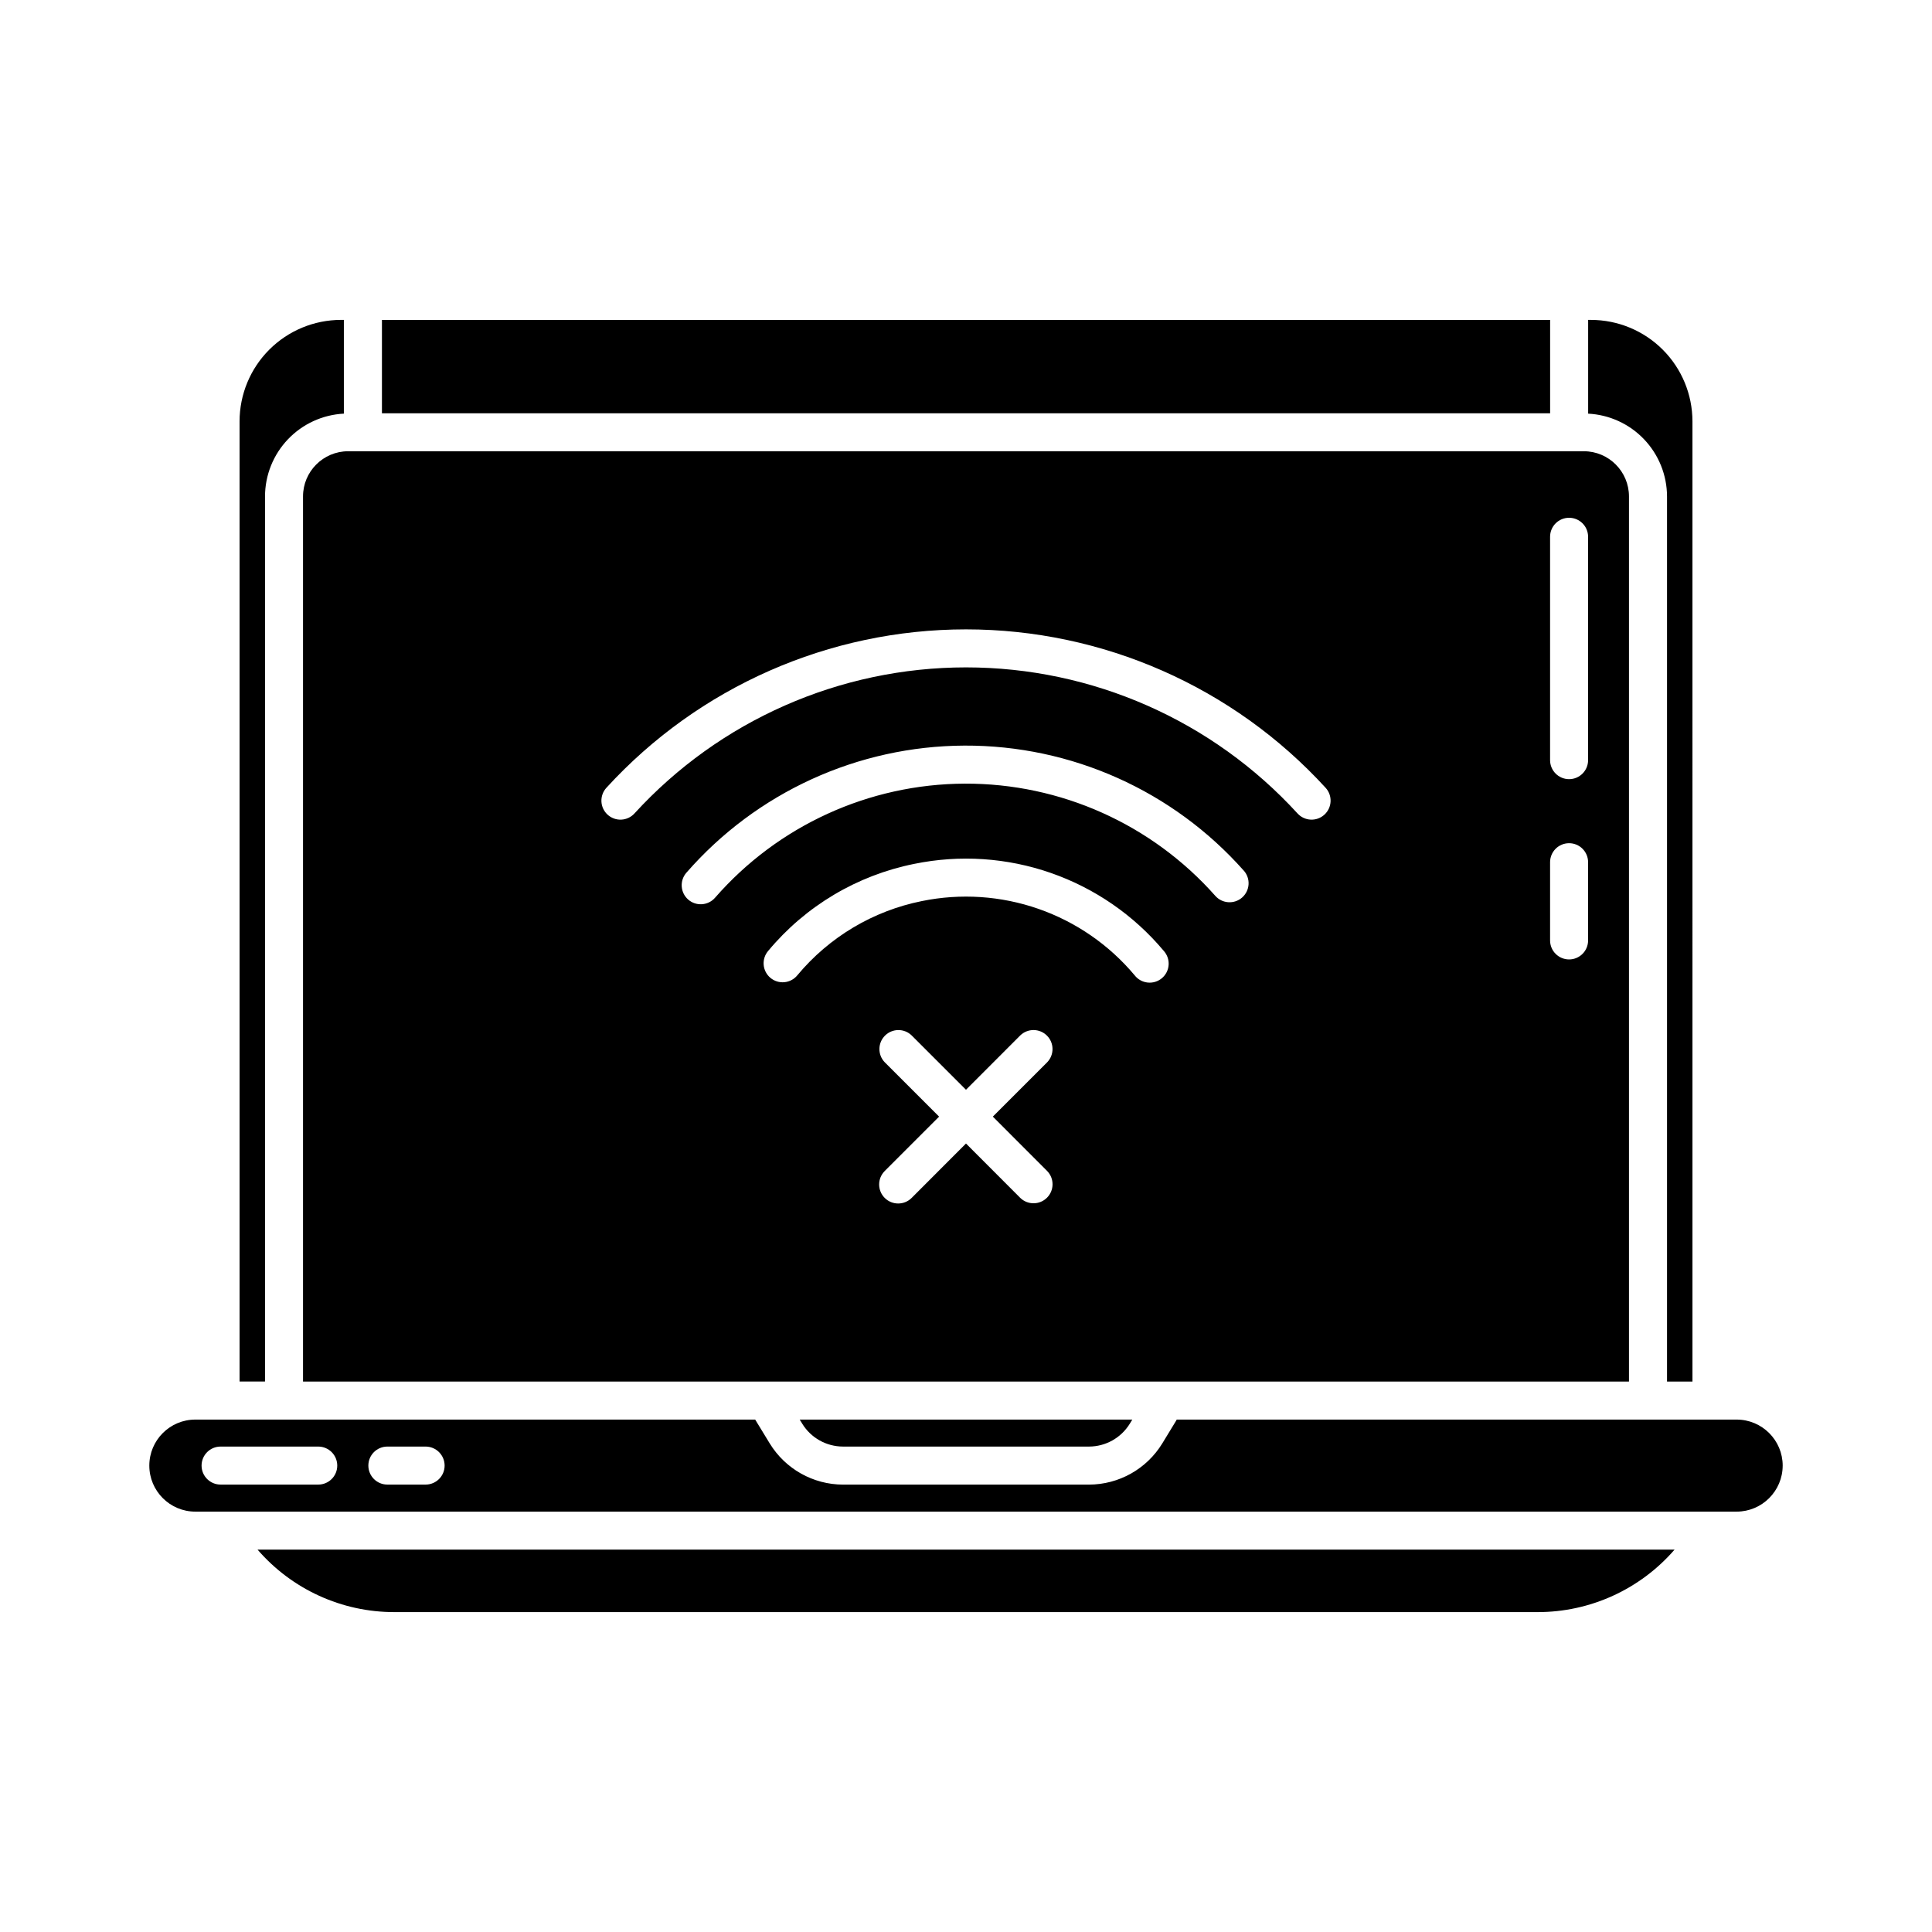 <?xml version="1.0" encoding="UTF-8"?>
<!-- Uploaded to: SVG Repo, www.svgrepo.com, Generator: SVG Repo Mixer Tools -->
<svg fill="#000000" width="800px" height="800px" version="1.1" viewBox="144 144 512 512" xmlns="http://www.w3.org/2000/svg">
 <path d="m214.23 510.12h-6.742v-254.47c0.008-7.125 2.84-13.957 7.879-18.996 5.039-5.035 11.867-7.871 18.992-7.879h0.77v24.844h0.004c-5.633 0.285-10.938 2.719-14.828 6.801-3.891 4.082-6.062 9.5-6.074 15.141zm34.316 61.105h302.91c13.938 0.02 27.191-6.023 36.32-16.555h-375.52c9.109 10.535 22.359 16.578 36.285 16.555zm-12.285-307.64h327.48c6.606 0.012 11.953 5.371 11.953 11.98v234.57h-351.39v-234.57c0-6.609 5.348-11.969 11.957-11.98zm170.85 176.33 14.402-14.402c1.91-1.977 1.883-5.121-0.062-7.062-1.941-1.945-5.082-1.973-7.062-0.062l-14.391 14.41-14.406-14.406c-1.977-1.91-5.117-1.883-7.062 0.062-1.941 1.941-1.969 5.086-0.059 7.062l14.402 14.402-14.402 14.402v0.004c-1.977 1.965-1.98 5.16-0.012 7.133s5.16 1.977 7.133 0.012l14.406-14.426 14.402 14.426c1.977 1.906 5.121 1.879 7.062-0.062 1.945-1.945 1.973-5.086 0.062-7.062zm45.281-43.941c-7.918-9.445-18.242-16.57-29.883-20.629-11.637-4.055-24.152-4.887-36.227-2.41-15.148 3.035-28.797 11.164-38.684 23.039-0.887 1.02-1.324 2.356-1.219 3.703 0.109 1.344 0.754 2.594 1.789 3.461 1.035 0.867 2.379 1.285 3.723 1.152 1.344-0.129 2.582-0.797 3.43-1.848 8.43-10.125 20.066-17.059 32.98-19.648 10.297-2.109 20.969-1.398 30.895 2.059 9.926 3.461 18.73 9.535 25.48 17.59 0.84 1.09 2.082 1.789 3.449 1.938 1.367 0.152 2.734-0.266 3.785-1.145 1.055-0.883 1.699-2.16 1.789-3.531 0.09-1.371-0.383-2.719-1.309-3.731zm21.207-21.262c-18.754-21.164-45.707-33.23-73.98-33.121-28.277 0.109-55.137 12.383-73.723 33.691-0.879 1.008-1.324 2.32-1.23 3.656 0.09 1.336 0.707 2.578 1.715 3.457 2.098 1.832 5.281 1.613 7.113-0.484 16.684-19.125 40.793-30.141 66.172-30.238 25.379-0.098 49.57 10.738 66.398 29.734 1.848 2.086 5.035 2.281 7.121 0.438 1.004-0.887 1.613-2.137 1.695-3.473 0.082-1.336-0.371-2.648-1.258-3.648zm81.188-29.266c0 2.781 2.254 5.039 5.039 5.039 2.781 0 5.035-2.258 5.035-5.039v-59.191c0-2.785-2.254-5.039-5.035-5.039-2.785 0-5.039 2.254-5.039 5.039zm0 47.777c0 2.781 2.254 5.035 5.039 5.035 2.781 0 5.035-2.254 5.035-5.035v-20.727c0-2.785-2.254-5.039-5.035-5.039-2.785 0-5.039 2.254-5.039 5.039zm-249.77-33.328c0.984 0.902 2.289 1.375 3.625 1.316 1.336-0.059 2.59-0.648 3.492-1.633 22.559-24.668 54.441-38.715 87.867-38.715 33.422 0 65.309 14.047 87.863 38.715 1.879 2.051 5.066 2.195 7.117 0.316 2.055-1.879 2.195-5.066 0.32-7.121-24.469-26.75-59.051-41.984-95.301-41.984-36.254 0-70.836 15.234-95.301 41.984-0.902 0.988-1.375 2.293-1.316 3.629 0.059 1.332 0.645 2.59 1.633 3.492zm62.371 167.46h65.223c4.402-0.012 8.48-2.301 10.789-6.047l0.672-1.102h-88.141l0.672 1.098c2.301 3.75 6.383 6.039 10.785 6.051zm249.04 5.039c-0.008 6.734-5.465 12.191-12.199 12.203h-408.46c-6.738 0-12.199-5.461-12.199-12.199 0-6.734 5.461-12.195 12.199-12.195h148.39c0 0.035 0 0.07 0.035 0.105l3.805 6.238v-0.004c4.137 6.746 11.477 10.871 19.391 10.895h65.223c7.914-0.023 15.254-4.148 19.391-10.895l3.758-6.168c0.031-0.055 0.031-0.121 0.059-0.176l148.41 0.004c6.731 0.008 12.188 5.461 12.199 12.191zm-383.05 0h-0.004c0-1.336-0.531-2.617-1.473-3.562-0.945-0.945-2.227-1.477-3.562-1.477h-25.883c-2.781 0-5.039 2.254-5.039 5.039 0 2.781 2.258 5.035 5.039 5.035h25.883c2.781 0 5.035-2.254 5.035-5.035zm28.449 0c0-1.336-0.531-2.617-1.477-3.562s-2.227-1.477-3.562-1.477h-10.133c-2.781 0-5.039 2.254-5.039 5.039 0 2.781 2.258 5.035 5.039 5.035h10.133c2.781 0 5.039-2.254 5.039-5.035zm323.95-256.83v234.57h6.742l-0.004-254.48c-0.008-7.125-2.84-13.957-7.879-18.996-5.039-5.035-11.867-7.871-18.992-7.879h-0.77v24.844h-0.004c5.633 0.285 10.941 2.719 14.828 6.801 3.891 4.082 6.066 9.5 6.078 15.141zm-30.98-46.77h-309.58v24.727h309.58z"/>
</svg>